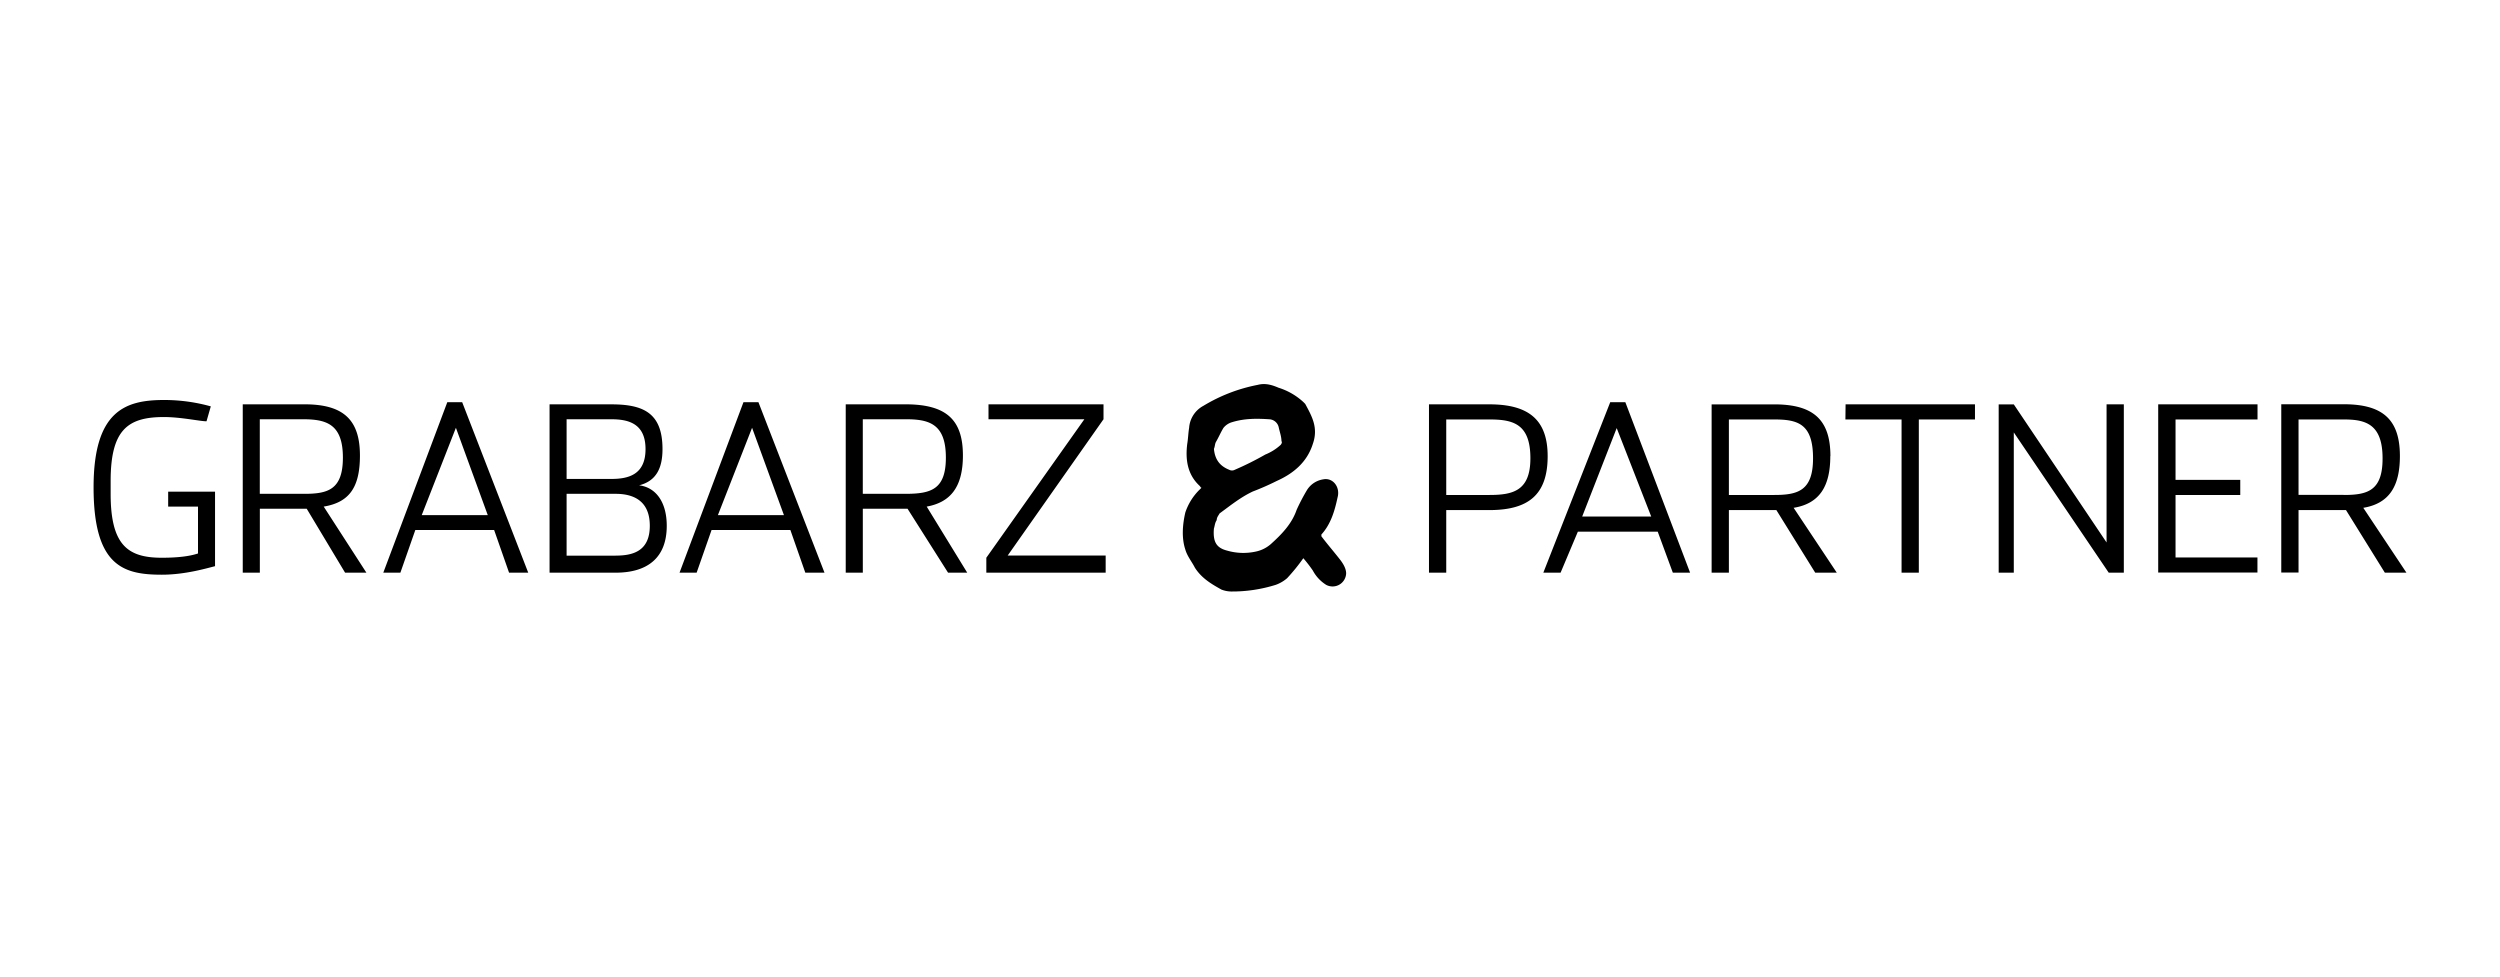<?xml version="1.0" encoding="utf-8"?>
<svg xmlns="http://www.w3.org/2000/svg" viewBox="0 0 1024 400">
<path fill="#000000" d="M147.43,186.56c0-14.84-7-20.95-22.69-20.95H99.43v68.95h7V208.38h19.2l15.71,26.18h8.73L132.59,207.5C143.06,205.76,147.43,199.65,147.43,186.56Zm-22.69,15.71H106.41V171.72h17.45c9.6,0,16.59,1.75,16.59,15.71C140.45,200.52,134.34,202.27,124.74,202.27Zm-55.86-.88v6.11H81.1v19.2c-2.62.88-7,1.75-14.84,1.75-14,0-20.94-5.24-20.94-26.18V197c0-20.95,7-26.18,21.82-26.18,7,0,14.83,1.74,17.45,1.74l1.75-6.11a70.77,70.77,0,0,0-19.2-2.61c-15.71,0-28.81,4.36-28.81,35.78,0,32.29,12.22,35.78,27.93,35.78,9.6,0,18.33-2.62,21.82-3.49V201.39H68.88Zm235.64-36.65-26.18,69.82h7l6.11-17.46h32.29l6.11,17.46h7.86l-27.06-69.82ZM294.05,211l14-35.78L321.1,211Zm-32.29-12.21c7-1.75,9.6-7,9.6-14.84,0-14.84-7.86-18.33-21-18.33H225.1v68.95h27.06c13.09,0,20.94-6.11,20.94-19.2C273.1,205.76,268.74,199.65,261.76,198.78Zm-29.68-27.06h18.33c7,0,14,1.75,14,12.22s-7,12.22-14,12.22H232.08Zm20.08,55.86H232.08V202.27h20.08c7,0,14,2.61,14,13.09S259.14,227.58,252.16,227.58Zm-68.95-62.84L157,234.56h7l6.11-17.46h32.29l6.11,17.46h7.85l-27.05-69.82ZM172.74,211l14-35.78L199.79,211Zm577-24.16c0-15-7.07-21.21-23-21.21H701.08v68.94h7.07V208.93H727.6l15.91,25.63h8.83L734.67,208C745.27,206.28,749.69,199.21,749.69,186.83Zm-23,15.91H708.15V171.81h18.56c9.73,0,15.91,1.77,15.91,15.91C742.62,201,736.44,202.74,726.71,202.74Zm136.11,19.44-38-56.56h-6.19v68.94h6.19V177.11l38.88,57.45h6.19V165.62h-7.07ZM755.88,171.81h23v62.75h7.07V171.81h23v-6.19h-53ZM968,208c10.61-1.76,15-8.83,15-21.21,0-15-7.07-21.21-23-21.21H934.41v68.94h7.07V208.93h19.44l15.91,25.63h8.84Zm-8-5.3H941.48V171.81H960c8.83,0,15.9,1.77,15.9,15.91C975.94,201,969.76,202.74,960,202.74Zm-76,31.82h40.65v-6.19H891.1V202.74h26.51v-6.19H891.1V171.81h33.58v-6.19H884ZM452,171.72v-6.11H404.89v6.11h39.27L404,228.45v6.11h48.88v-7H412.74Zm89.24,48v-.78c3.9-4.28,5.46-9.74,6.63-15.2,1.17-4.28-1.95-8.18-5.85-7.4a9.55,9.55,0,0,0-6.62,4.29,81.3,81.3,0,0,0-4.29,8.18c-2,5.85-6.24,10.13-10.52,14a13.51,13.51,0,0,1-6.24,3.12,23.77,23.77,0,0,1-11.69-.39c-4.68-1.17-5.84-3.9-5.45-9,.38-1.17.38-2.34,1.16-3.51,0-1.17.78-1.95,1.17-2.73,4.29-3.12,8.58-6.63,13.64-9a106,106,0,0,0,9.75-4.29c7-3.12,12.47-7.79,14.81-15.2,2.33-6.62-.39-11.3-3.12-16.37l-.78-.78a26.71,26.71,0,0,0-10.13-5.84c-2.73-1.17-5.46-2-8.58-1.17a67.55,67.55,0,0,0-22.21,8.57,11.08,11.08,0,0,0-5.85,9c-.39,2.33-.39,4.28-.78,6.62-.78,6.24,0,12.47,5.07,17.15.39.39.39.78.78.78l-.78.78a23.61,23.61,0,0,0-5.85,9.35c-1.17,5.07-1.56,10.52,0,15.2.78,2.73,2.73,5.07,3.9,7.4,2.73,4.29,6.63,6.63,10.91,9a11.54,11.54,0,0,0,3.9.78,59.65,59.65,0,0,0,18.32-2.73,14.57,14.57,0,0,0,4.67-2.73,76.18,76.18,0,0,0,6.63-8.18,57.11,57.11,0,0,1,3.9,5.06,15.53,15.53,0,0,0,5.45,5.85,5.56,5.56,0,0,0,8.19-4.68c0-1.95-1.17-3.9-2.34-5.45C546.33,225.93,543.6,222.81,541.26,219.69ZM498,181.11c1.17-2,1.95-3.9,3.12-5.84a7,7,0,0,1,3.51-2.34c5.07-1.56,10.13-1.56,15.59-1.17a4.19,4.19,0,0,1,3.51,3.12c.39,1.94,1.16,3.89,1.16,5.84.39.39,0,1.17-.39,1.56a20.78,20.78,0,0,1-6.23,3.9,123.89,123.89,0,0,1-12.47,6.23,2.45,2.45,0,0,1-2.34,0c-3.9-1.56-5.85-4.28-6.23-8.57C497.61,183.06,497.61,181.89,498,181.11Zm-103.59,5.45c0-14.84-7-20.95-23.56-20.95H346.41v68.95h7V208.38h18.32l16.59,26.18h7.85L379.58,207.5C389.18,205.76,394.41,199.65,394.41,186.56Zm-23.56,15.71H353.4V171.72h17.45c9.6,0,16.58,1.75,16.58,15.71C387.43,200.52,381.32,202.27,370.85,202.27Zm239.2-36.65H585.31v68.94h7.07V208.93h17.67c15.91,0,23.87-6.19,23.87-22.1C633.92,171.81,626,165.62,610.05,165.62Zm0,37.12H592.38V171.81h17.67c9.73,0,16.8,1.77,16.8,15.91C626.85,201,619.78,202.74,610.05,202.74Zm49.5-38-27.4,69.82h7.07l7.07-16.79H679l6.19,16.79h7.07l-26.52-69.82Zm-11.49,46.84,14.14-36.24,14.14,36.24Z"/></svg>